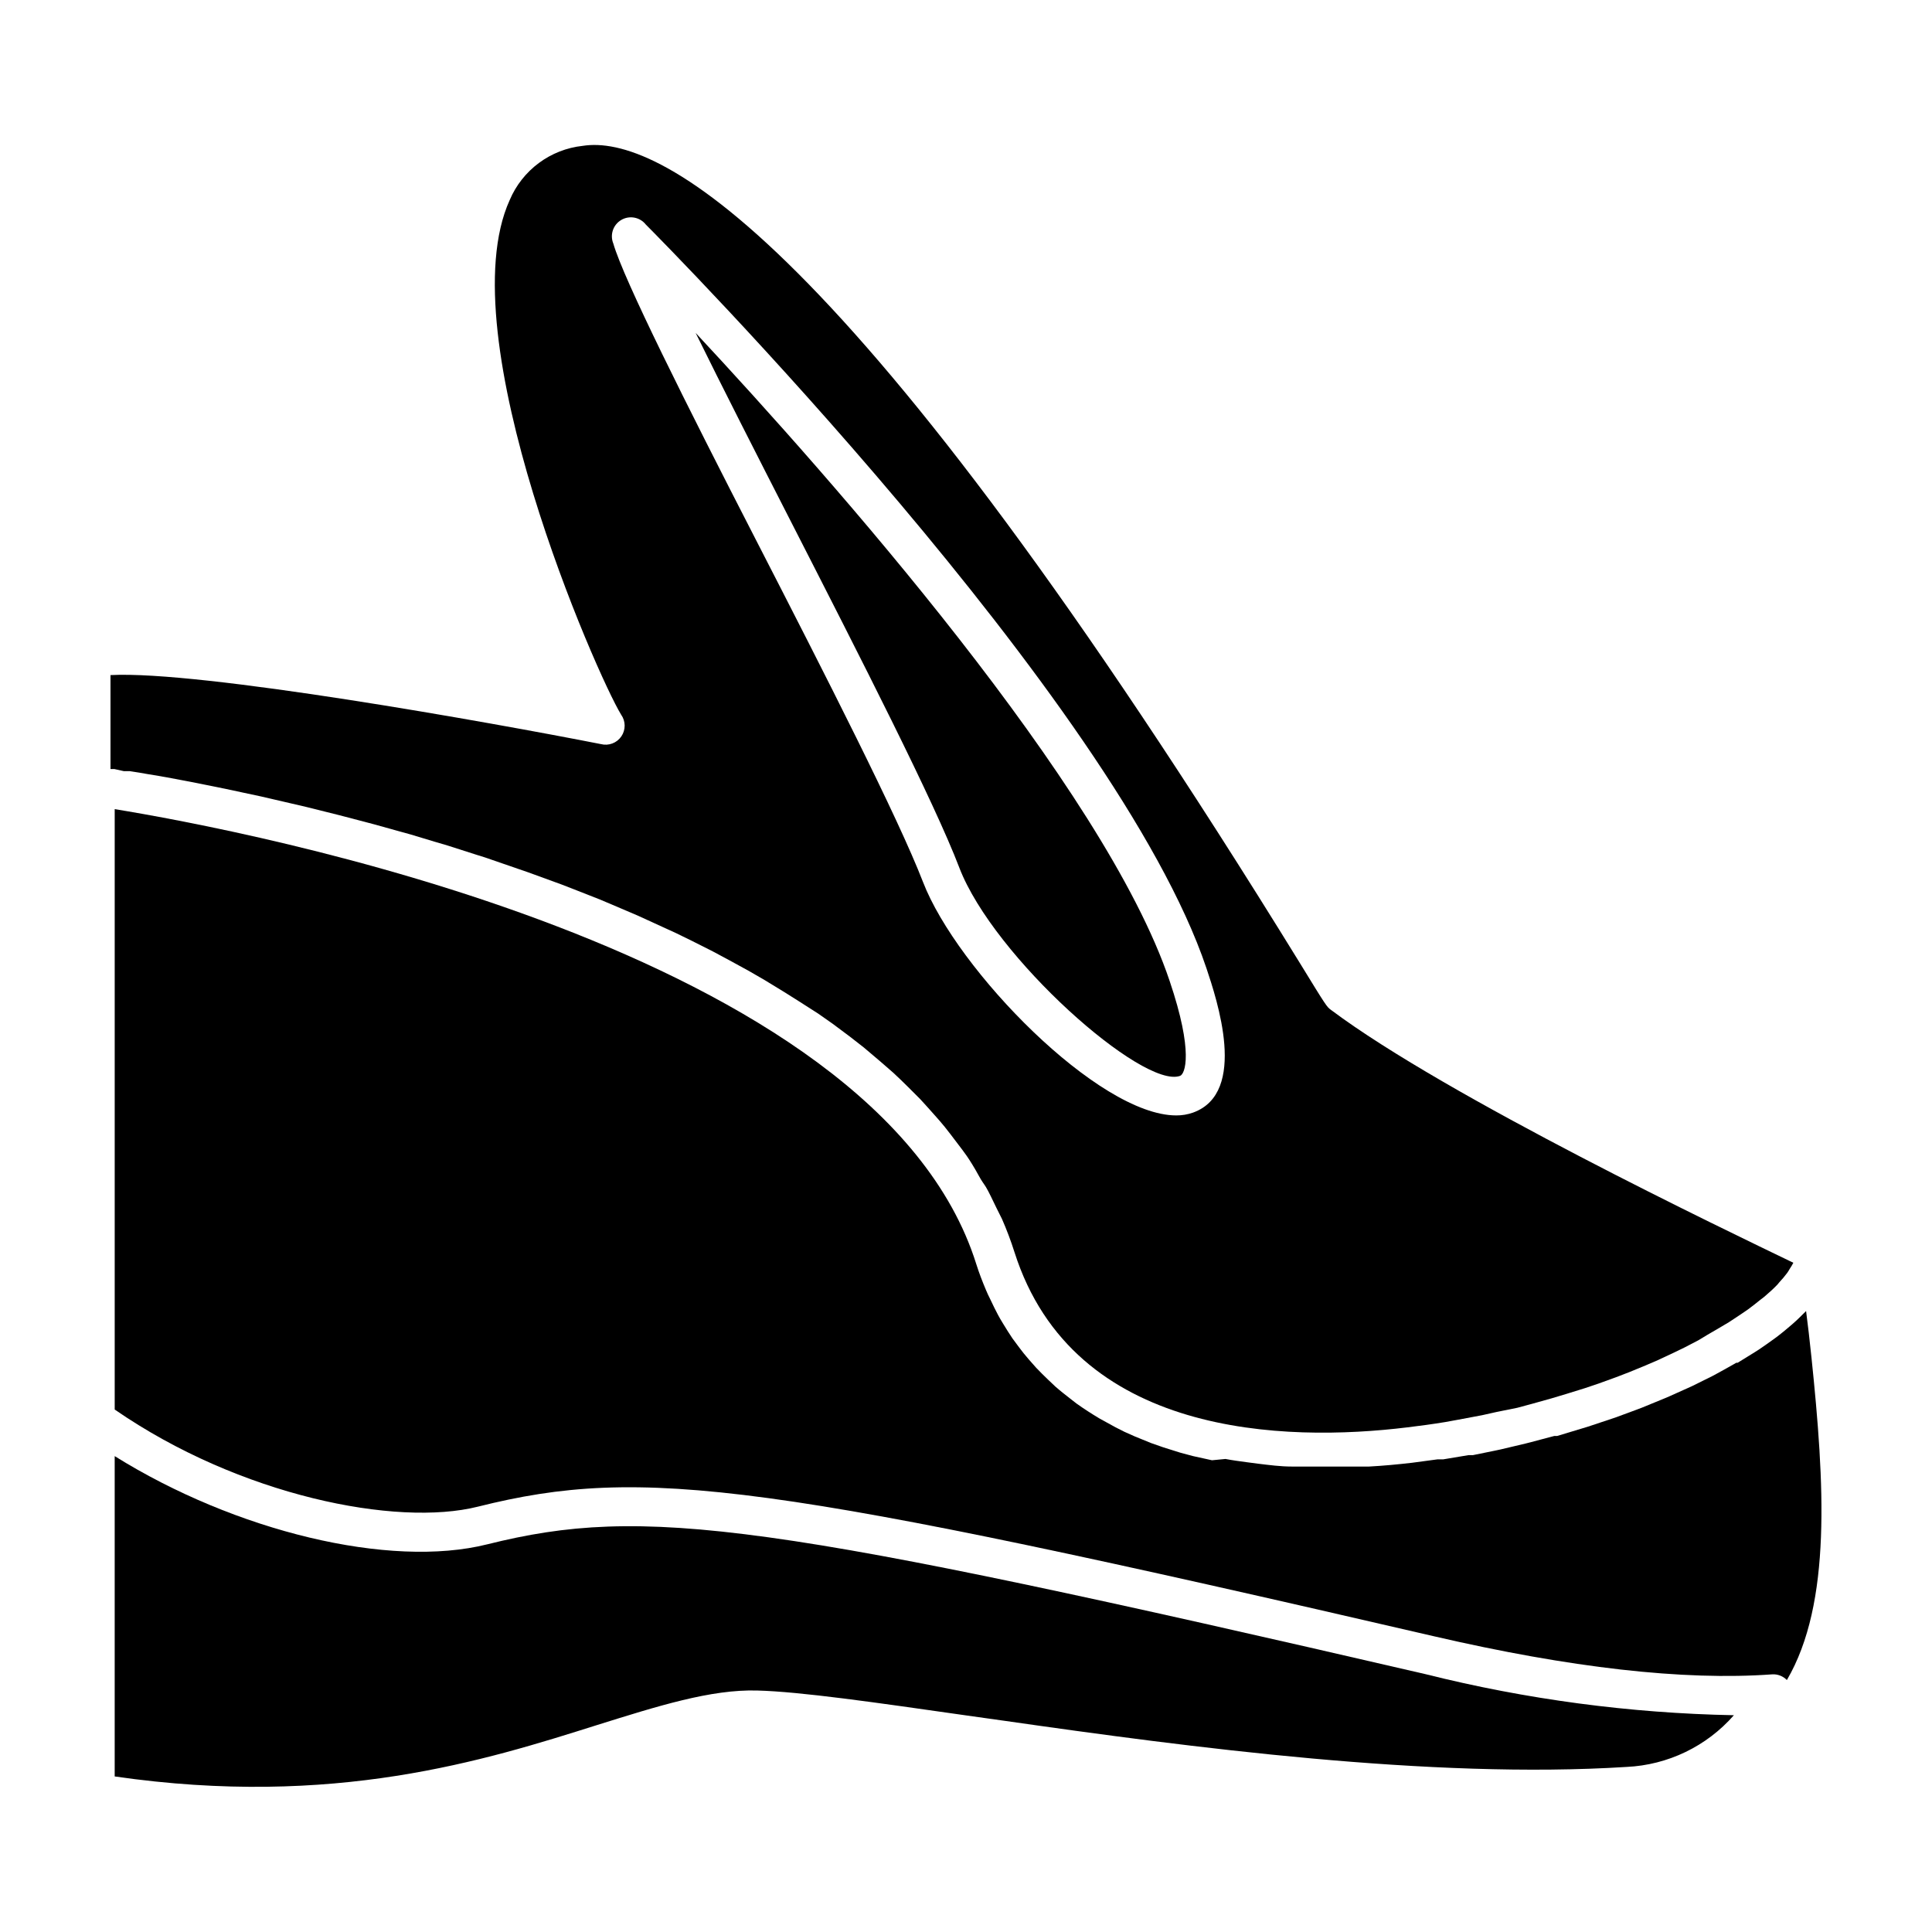 <?xml version="1.0" encoding="UTF-8"?>
<!-- Uploaded to: SVG Repo, www.svgrepo.com, Generator: SVG Repo Mixer Tools -->
<svg fill="#000000" width="800px" height="800px" version="1.1" viewBox="144 144 512 512" xmlns="http://www.w3.org/2000/svg">
 <g>
  <path d="m176.81 348.36h1.562l2.57 0.402 2.016 0.352 3.023 0.504 2.316 0.402 3.477 0.656 2.672 0.504 3.777 0.754 3.023 0.605 4.133 0.855 3.273 0.707 4.484 0.957 3.477 0.805 4.785 1.109 3.68 0.855 5.039 1.258 3.828 0.957 5.391 1.41 3.828 1.008 5.793 1.613 3.828 1.059 6.348 1.914 3.426 1.008 7.707 2.469 2.266 0.707 11.539 3.981 8.715 3.176 3.375 1.309 6.801 2.672 3.93 1.664 6.144 2.621 4.18 1.914 5.844 2.672 4.231 2.066 5.594 2.82 4.231 2.266 5.34 2.922 4.18 2.418 5.039 3.074 4.082 2.57 5.039 3.223 3.879 2.719 4.586 3.426 3.68 2.871 4.281 3.629 3.477 3.023c1.359 1.258 2.672 2.519 3.981 3.828l3.176 3.176c1.258 1.359 2.469 2.719 3.68 4.082 1.211 1.359 1.914 2.168 2.82 3.273 0.906 1.109 2.266 2.922 3.375 4.383 1.109 1.461 1.664 2.168 2.469 3.324 0.805 1.16 2.066 3.176 3.074 5.039 1.008 1.863 1.359 2.168 2.016 3.223 0.656 1.059 1.914 3.727 2.82 5.594 0.453 0.957 0.957 1.863 1.41 2.82v-0.004c1.266 2.879 2.375 5.824 3.324 8.816 15.668 49.223 71.895 50.383 104.09 46.453 3.375-0.402 6.699-0.855 10.078-1.41l3.324-0.605 6.449-1.211 3.828-0.855 5.492-1.109 3.93-1.059 5.039-1.41 3.879-1.16 5.039-1.562 3.727-1.258 4.586-1.664 3.527-1.359 4.281-1.762 3.273-1.41 3.981-1.863 3.023-1.461 3.68-1.914 2.418-1.461 3.375-1.965 2.367-1.41 3.125-2.066 1.914-1.309c1.059-0.754 2.016-1.562 2.973-2.316l1.309-1.008c1.309-1.109 2.469-2.168 3.477-3.223l0.504-0.605v-0.004c0.754-0.797 1.461-1.641 2.117-2.519 0.25-0.352 0.453-0.707 0.656-1.059 0.348-0.516 0.668-1.055 0.957-1.609-17.734-8.566-91.746-43.934-122.53-67.008-1.109-0.805-1.16-0.855-8.262-12.445-120.56-195.68-170.79-219.56-190.04-216.54-4.211 0.453-8.223 2.023-11.625 4.547-3.402 2.523-6.066 5.91-7.719 9.809-16.375 36.023 23.125 125.95 29.523 136.38 1.227 1.723 1.25 4.023 0.055 5.769-1.191 1.746-3.348 2.559-5.398 2.039-29.473-5.793-106.25-19.547-129.98-18.289v24.891h1.008zm129.73-139.81c-0.961-2.324-0.059-5 2.113-6.269s4.945-0.742 6.5 1.23c5.039 5.039 124.64 125.95 148.57 197.09 2.719 8.16 11.082 32.949-3.527 38.238v0.004c-1.438 0.508-2.957 0.766-4.484 0.754-20.555 0-58.09-38.492-67.109-61.867-6.602-17.078-25.746-54.613-44.285-90.688-18.535-36.07-35.012-68.918-37.781-78.492z"/>
  <path d="m398.23 373.95c9.117 23.73 48.668 58.695 58.492 55.168 1.309-0.453 3.68-6.144-2.769-25.191-17.281-51.387-89.629-133.11-125.6-171.7 7.004 14.258 16.172 32.242 25.191 49.879 18.641 36.473 37.938 74.207 44.688 91.844z"/>
  <path d="m273.14 553.26c-25.895 6.5-66.855-3.477-98.746-23.375v84.891c58.141 8.414 98.242-4.281 127.77-13.602 16.121-5.039 30.23-9.523 42.523-9.168 11.488 0.301 31.035 3.125 55.723 6.648l9.672 1.359c49.273 7.055 113.16 15.516 164.95 12.242 10.957-0.504 21.234-5.453 28.465-13.703-27.562-0.531-54.977-4.184-81.719-10.883-174.32-40.355-206.86-44.84-248.63-34.41z"/>
  <path d="m624.04 503.58c-0.453-4.484-0.957-8.566-1.41-12.141l-0.301 0.301c-1.008 1.008-2.066 2.066-3.223 3.074l-0.707 0.605c-1.043 0.906-2.148 1.812-3.324 2.719l-0.754 0.555c-1.359 1.008-2.769 1.965-4.231 2.973l-1.109 0.707-4.484 2.769h-0.352c-1.664 0.957-3.375 1.914-5.039 2.82l-1.309 0.707-5.391 2.672-6.047 2.719-1.309 0.555-5.894 2.418-1.461 0.555-5.594 2.066-0.906 0.301-6.348 2.117-1.664 0.504-6.5 1.965h-0.754l-6.098 1.613-1.562 0.402-6.602 1.562-1.41 0.301-5.945 1.211h-1.16l-6.648 1.109h-1.512l-6.75 0.906c-3.879 0.453-7.707 0.805-11.438 1.008h-3.527-7.457-0.707-7.609-1.109c-3.074 0-6.047-0.402-8.969-0.754l-3.074-0.402c-1.863-0.25-3.777-0.504-5.594-0.855l-3.57 0.344-5.039-1.109-3.375-0.906-4.484-1.41-3.176-1.109-4.332-1.762-2.82-1.258c-1.562-0.754-3.074-1.562-4.586-2.418l-2.016-1.109c-2.082-1.242-4.098-2.551-6.047-3.93l-1.613-1.258c-1.359-1.059-2.719-2.117-4.031-3.273l-1.965-1.863c-1.059-1.008-2.117-2.066-3.125-3.125l-1.914-2.168c-0.941-1.074-1.832-2.184-2.672-3.324l-1.715-2.316c-0.805-1.211-1.613-2.469-2.367-3.727-0.754-1.258-0.957-1.562-1.41-2.418-0.453-0.855-1.512-2.922-2.168-4.383-0.352-0.707-0.707-1.41-1.008-2.168-0.957-2.266-1.863-4.586-2.621-7.004-26.285-83.637-194.61-115.02-228.31-120.52v159.11c33.199 22.922 74.715 31.137 96.227 25.746 43.883-10.984 77.082-6.5 253.46 34.359 35.922 8.312 66 11.789 89.527 10.078v-0.004c1.469-0.094 2.902 0.457 3.93 1.512 11.941-20.406 9.977-52.145 6.5-85.648z"/>
 </g>
</svg>